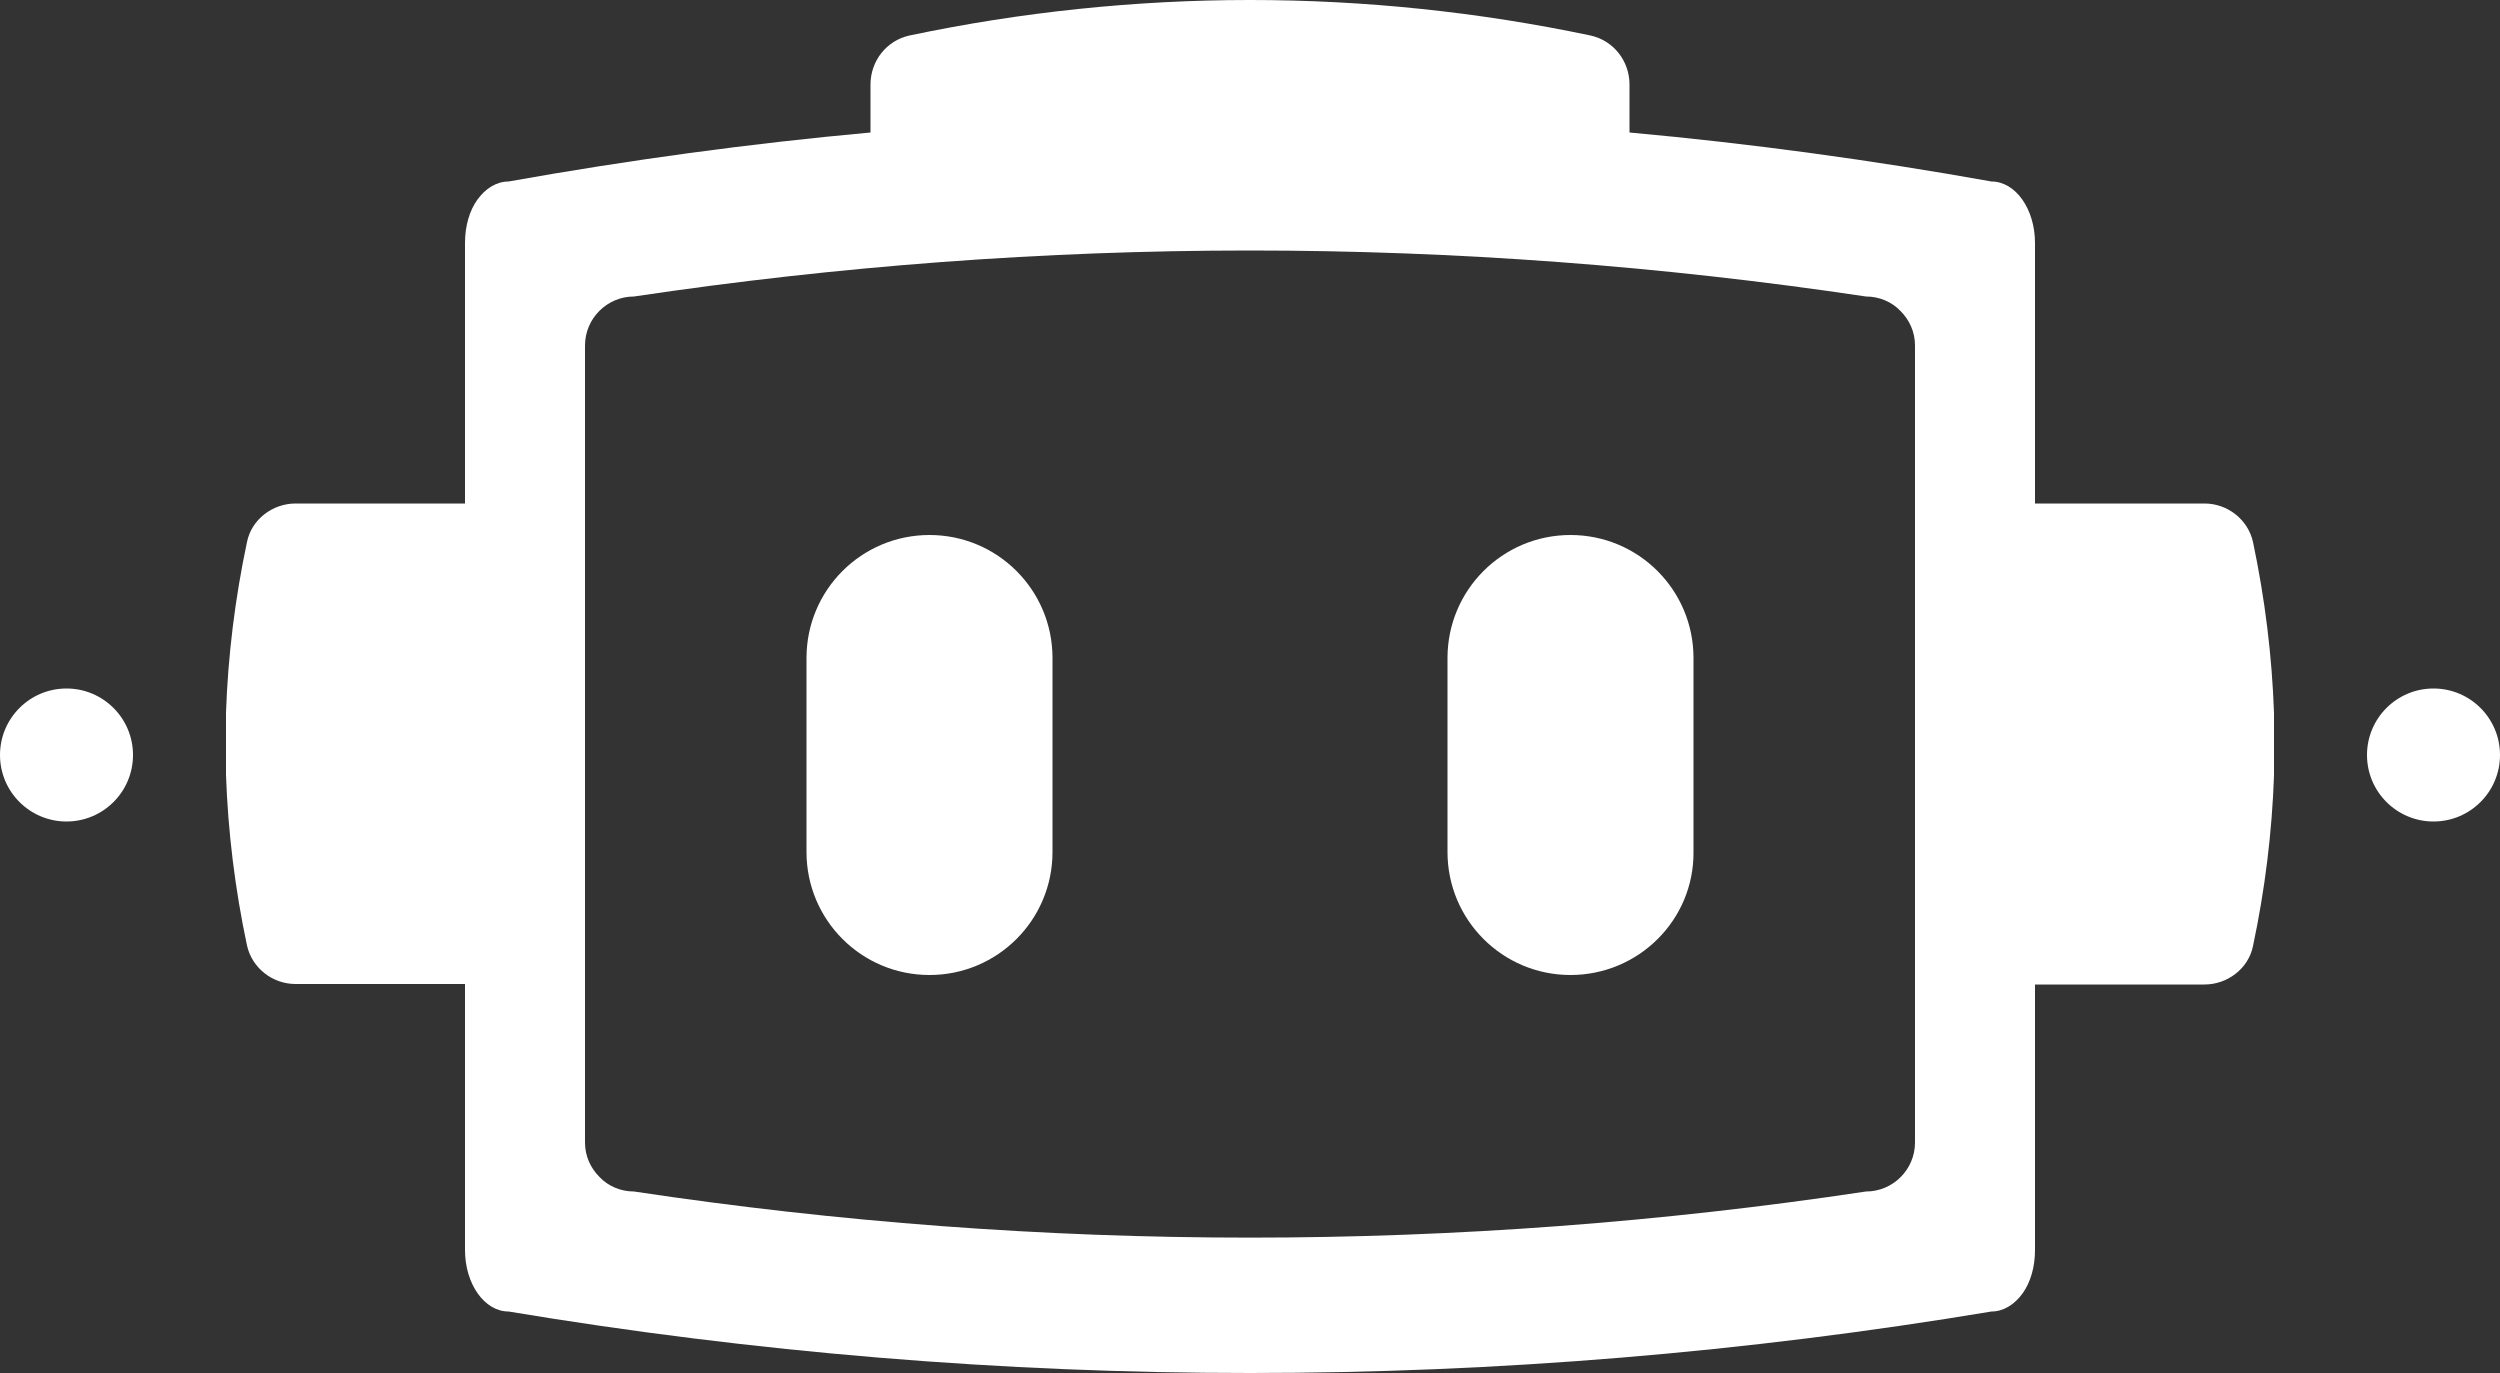 <?xml version="1.0" encoding="UTF-8"?>
<svg id="Layer_1" xmlns="http://www.w3.org/2000/svg" version="1.1" viewBox="0 0 500 274.6">
  <rect x="0" y="0" width="500" height="274.6" fill="#333333" stroke="none"/>
  <!-- Generator: Adobe Illustrator 29.6.0, SVG Export Plug-In . SVG Version: 2.1.1 Build 207)  -->
  <defs>
    <style>
      .st0 {
        fill: #fff;
      }
    </style>
  </defs>
  <circle class="st0" cx="13.3" cy="151" r="13.3"/>
  <circle class="st0" cx="486.7" cy="151" r="13.3"/>
  <path class="st0" d="M454.8,142.6c-.4-11.4-1.8-22.8-4.2-34.2-1-4.5-5.1-7.7-9.7-7.7h-33.9v-52.1c0-6.8-3.9-12.3-8.7-12.3-24-4.3-48.2-7.6-72.4-9.8v-9.6c0-4.7-3.2-8.8-7.8-9.8-22.3-4.7-45.2-7.1-68.1-7.1s-45.8,2.4-68.1,7.1c-4.6,1-7.8,5.1-7.8,9.8v9.6c-24.2,2.2-48.3,5.5-72.4,9.8-2.4,0-4.6,1.4-6.2,3.6-1.6,2.2-2.5,5.3-2.5,8.7v52.1h-33.9c-4.6,0-8.8,3.2-9.7,7.7-2.4,11.3-3.8,22.7-4.2,34.1v12.5c.4,11.4,1.8,22.8,4.2,34.1,1,4.5,5.1,7.7,9.7,7.7h33.9v53.2c0,6.8,3.9,12.3,8.7,12.3,49.2,8.2,98.8,12.3,148.3,12.3s99.1-4.1,148.3-12.3c2.4,0,4.6-1.4,6.2-3.6s2.5-5.3,2.5-8.7v-53.1h33.9c4.6,0,8.8-3.2,9.7-7.7,2.4-11.3,3.8-22.7,4.2-34.1v-12.5h-0ZM383,228.5c0,5.4-4.4,9.8-9.8,9.8-81.7,12.3-164.7,12.3-246.4,0-2.7,0-5.2-1.1-6.9-2.9-1.8-1.8-2.9-4.2-2.9-6.9V69.1c0-5.4,4.4-9.8,9.8-9.8,40.8-6.1,82-9.2,123.2-9.2s82.4,3.1,123.2,9.2c2.7,0,5.2,1.1,6.9,2.9,1.8,1.8,2.9,4.2,2.9,6.9v159.4Z"/>
  <path class="st0" d="M185.9,195h0c-13.6,0-24.6-11-24.6-24.6v-38.8c0-13.6,11-24.6,24.6-24.6h0c13.6,0,24.6,11,24.6,24.6v38.8c0,13.6-11,24.6-24.6,24.6Z"/>
  <path class="st0" d="M314.1,195h0c-13.6,0-24.6-11-24.6-24.6v-38.8c0-13.6,11-24.6,24.6-24.6h0c13.6,0,24.6,11,24.6,24.6v38.8c.1,13.6-11,24.6-24.6,24.6Z"/>
</svg>
